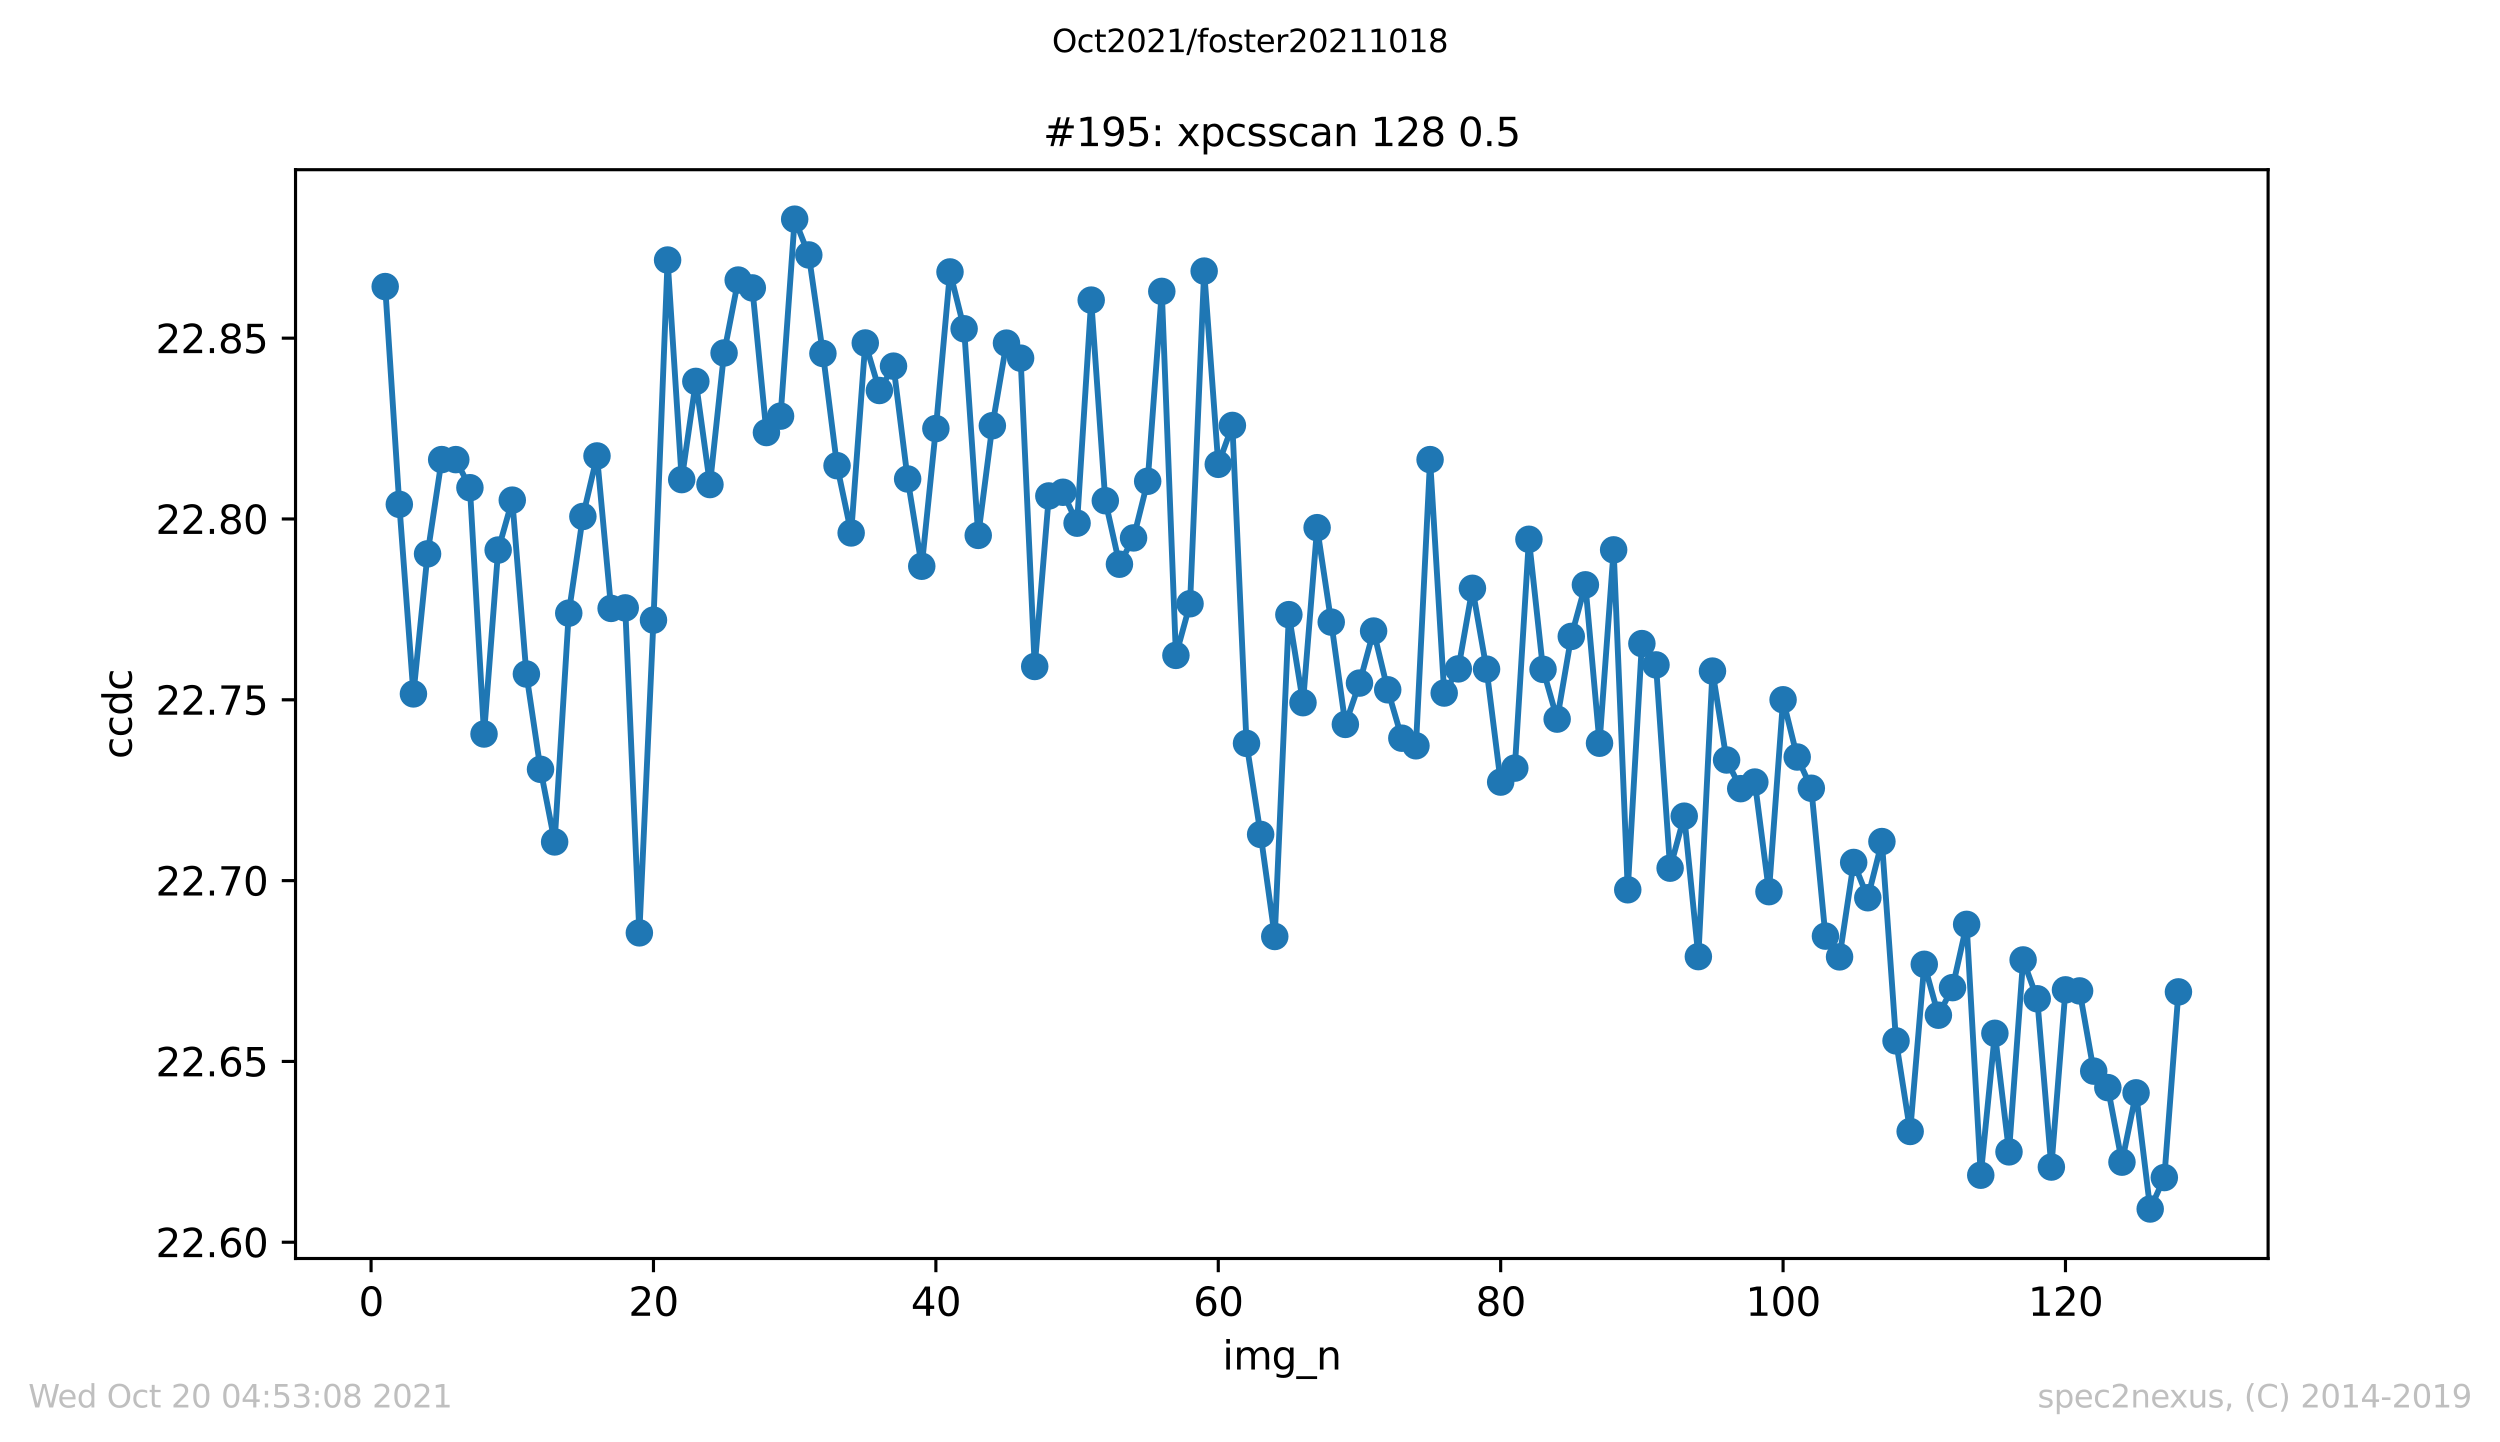 <?xml version="1.0" encoding="utf-8" standalone="no"?>
<!DOCTYPE svg PUBLIC "-//W3C//DTD SVG 1.1//EN"
  "http://www.w3.org/Graphics/SVG/1.1/DTD/svg11.dtd">
<svg height="367.2pt" version="1.1" viewBox="0 0 636.48 367.2" width="636.48pt" xmlns="http://www.w3.org/2000/svg" xmlns:xlink="http://www.w3.org/1999/xlink">
 <defs>
  <style type="text/css">*{stroke-linecap:butt;stroke-linejoin:round;}</style>
 </defs>
 <g id="figure_1">
  <g id="patch_1">
   <path d="M 0 367.2 
L 636.48 367.2 
L 636.48 0 
L 0 0 
z
" style="fill:#ffffff;"/>
  </g>
  <g id="axes_1">
   <g id="patch_2">
    <path d="M 75.24 320.4 
L 577.44 320.4 
L 577.44 43.2 
L 75.24 43.2 
z
" style="fill:#ffffff;"/>
   </g>
   <g id="matplotlib.axis_1">
    <g id="xtick_1">
     <g id="line2d_1">
      <defs>
       <path d="M 0 0 
L 0 3.5 
" id="mac0f1a3d35" style="stroke:#000000;stroke-width:0.8;"/>
      </defs>
      <g>
       <use style="stroke:#000000;stroke-width:0.8;" x="94.472" xlink:href="#mac0f1a3d35" y="320.4"/>
      </g>
     </g>
     <g id="text_1">
      <!-- 0 -->
      <g transform="translate(91.291 334.998)scale(0.1 -0.1)">
       <defs>
        <path d="M 2034 4250 
Q 1547 4250 1301 3770 
Q 1056 3291 1056 2328 
Q 1056 1369 1301 889 
Q 1547 409 2034 409 
Q 2525 409 2770 889 
Q 3016 1369 3016 2328 
Q 3016 3291 2770 3770 
Q 2525 4250 2034 4250 
z
M 2034 4750 
Q 2819 4750 3233 4129 
Q 3647 3509 3647 2328 
Q 3647 1150 3233 529 
Q 2819 -91 2034 -91 
Q 1250 -91 836 529 
Q 422 1150 422 2328 
Q 422 3509 836 4129 
Q 1250 4750 2034 4750 
z
" id="DejaVuSans-30" transform="scale(0.016)"/>
       </defs>
       <use xlink:href="#DejaVuSans-30"/>
      </g>
     </g>
    </g>
    <g id="xtick_2">
     <g id="line2d_2">
      <g>
       <use style="stroke:#000000;stroke-width:0.8;" x="166.369" xlink:href="#mac0f1a3d35" y="320.4"/>
      </g>
     </g>
     <g id="text_2">
      <!-- 20 -->
      <g transform="translate(160.007 334.998)scale(0.1 -0.1)">
       <defs>
        <path d="M 1228 531 
L 3431 531 
L 3431 0 
L 469 0 
L 469 531 
Q 828 903 1448 1529 
Q 2069 2156 2228 2338 
Q 2531 2678 2651 2914 
Q 2772 3150 2772 3378 
Q 2772 3750 2511 3984 
Q 2250 4219 1831 4219 
Q 1534 4219 1204 4116 
Q 875 4013 500 3803 
L 500 4441 
Q 881 4594 1212 4672 
Q 1544 4750 1819 4750 
Q 2544 4750 2975 4387 
Q 3406 4025 3406 3419 
Q 3406 3131 3298 2873 
Q 3191 2616 2906 2266 
Q 2828 2175 2409 1742 
Q 1991 1309 1228 531 
z
" id="DejaVuSans-32" transform="scale(0.016)"/>
       </defs>
       <use xlink:href="#DejaVuSans-32"/>
       <use x="63.623" xlink:href="#DejaVuSans-30"/>
      </g>
     </g>
    </g>
    <g id="xtick_3">
     <g id="line2d_3">
      <g>
       <use style="stroke:#000000;stroke-width:0.8;" x="238.266" xlink:href="#mac0f1a3d35" y="320.4"/>
      </g>
     </g>
     <g id="text_3">
      <!-- 40 -->
      <g transform="translate(231.904 334.998)scale(0.1 -0.1)">
       <defs>
        <path d="M 2419 4116 
L 825 1625 
L 2419 1625 
L 2419 4116 
z
M 2253 4666 
L 3047 4666 
L 3047 1625 
L 3713 1625 
L 3713 1100 
L 3047 1100 
L 3047 0 
L 2419 0 
L 2419 1100 
L 313 1100 
L 313 1709 
L 2253 4666 
z
" id="DejaVuSans-34" transform="scale(0.016)"/>
       </defs>
       <use xlink:href="#DejaVuSans-34"/>
       <use x="63.623" xlink:href="#DejaVuSans-30"/>
      </g>
     </g>
    </g>
    <g id="xtick_4">
     <g id="line2d_4">
      <g>
       <use style="stroke:#000000;stroke-width:0.8;" x="310.163" xlink:href="#mac0f1a3d35" y="320.4"/>
      </g>
     </g>
     <g id="text_4">
      <!-- 60 -->
      <g transform="translate(303.801 334.998)scale(0.1 -0.1)">
       <defs>
        <path d="M 2113 2584 
Q 1688 2584 1439 2293 
Q 1191 2003 1191 1497 
Q 1191 994 1439 701 
Q 1688 409 2113 409 
Q 2538 409 2786 701 
Q 3034 994 3034 1497 
Q 3034 2003 2786 2293 
Q 2538 2584 2113 2584 
z
M 3366 4563 
L 3366 3988 
Q 3128 4100 2886 4159 
Q 2644 4219 2406 4219 
Q 1781 4219 1451 3797 
Q 1122 3375 1075 2522 
Q 1259 2794 1537 2939 
Q 1816 3084 2150 3084 
Q 2853 3084 3261 2657 
Q 3669 2231 3669 1497 
Q 3669 778 3244 343 
Q 2819 -91 2113 -91 
Q 1303 -91 875 529 
Q 447 1150 447 2328 
Q 447 3434 972 4092 
Q 1497 4750 2381 4750 
Q 2619 4750 2861 4703 
Q 3103 4656 3366 4563 
z
" id="DejaVuSans-36" transform="scale(0.016)"/>
       </defs>
       <use xlink:href="#DejaVuSans-36"/>
       <use x="63.623" xlink:href="#DejaVuSans-30"/>
      </g>
     </g>
    </g>
    <g id="xtick_5">
     <g id="line2d_5">
      <g>
       <use style="stroke:#000000;stroke-width:0.8;" x="382.06" xlink:href="#mac0f1a3d35" y="320.4"/>
      </g>
     </g>
     <g id="text_5">
      <!-- 80 -->
      <g transform="translate(375.698 334.998)scale(0.1 -0.1)">
       <defs>
        <path d="M 2034 2216 
Q 1584 2216 1326 1975 
Q 1069 1734 1069 1313 
Q 1069 891 1326 650 
Q 1584 409 2034 409 
Q 2484 409 2743 651 
Q 3003 894 3003 1313 
Q 3003 1734 2745 1975 
Q 2488 2216 2034 2216 
z
M 1403 2484 
Q 997 2584 770 2862 
Q 544 3141 544 3541 
Q 544 4100 942 4425 
Q 1341 4750 2034 4750 
Q 2731 4750 3128 4425 
Q 3525 4100 3525 3541 
Q 3525 3141 3298 2862 
Q 3072 2584 2669 2484 
Q 3125 2378 3379 2068 
Q 3634 1759 3634 1313 
Q 3634 634 3220 271 
Q 2806 -91 2034 -91 
Q 1263 -91 848 271 
Q 434 634 434 1313 
Q 434 1759 690 2068 
Q 947 2378 1403 2484 
z
M 1172 3481 
Q 1172 3119 1398 2916 
Q 1625 2713 2034 2713 
Q 2441 2713 2670 2916 
Q 2900 3119 2900 3481 
Q 2900 3844 2670 4047 
Q 2441 4250 2034 4250 
Q 1625 4250 1398 4047 
Q 1172 3844 1172 3481 
z
" id="DejaVuSans-38" transform="scale(0.016)"/>
       </defs>
       <use xlink:href="#DejaVuSans-38"/>
       <use x="63.623" xlink:href="#DejaVuSans-30"/>
      </g>
     </g>
    </g>
    <g id="xtick_6">
     <g id="line2d_6">
      <g>
       <use style="stroke:#000000;stroke-width:0.8;" x="453.957" xlink:href="#mac0f1a3d35" y="320.4"/>
      </g>
     </g>
     <g id="text_6">
      <!-- 100 -->
      <g transform="translate(444.413 334.998)scale(0.1 -0.1)">
       <defs>
        <path d="M 794 531 
L 1825 531 
L 1825 4091 
L 703 3866 
L 703 4441 
L 1819 4666 
L 2450 4666 
L 2450 531 
L 3481 531 
L 3481 0 
L 794 0 
L 794 531 
z
" id="DejaVuSans-31" transform="scale(0.016)"/>
       </defs>
       <use xlink:href="#DejaVuSans-31"/>
       <use x="63.623" xlink:href="#DejaVuSans-30"/>
       <use x="127.246" xlink:href="#DejaVuSans-30"/>
      </g>
     </g>
    </g>
    <g id="xtick_7">
     <g id="line2d_7">
      <g>
       <use style="stroke:#000000;stroke-width:0.8;" x="525.854" xlink:href="#mac0f1a3d35" y="320.4"/>
      </g>
     </g>
     <g id="text_7">
      <!-- 120 -->
      <g transform="translate(516.31 334.998)scale(0.1 -0.1)">
       <use xlink:href="#DejaVuSans-31"/>
       <use x="63.623" xlink:href="#DejaVuSans-32"/>
       <use x="127.246" xlink:href="#DejaVuSans-30"/>
      </g>
     </g>
    </g>
    <g id="text_8">
     <!-- img_n -->
     <g transform="translate(311.238 348.677)scale(0.1 -0.1)">
      <defs>
       <path d="M 603 3500 
L 1178 3500 
L 1178 0 
L 603 0 
L 603 3500 
z
M 603 4863 
L 1178 4863 
L 1178 4134 
L 603 4134 
L 603 4863 
z
" id="DejaVuSans-69" transform="scale(0.016)"/>
       <path d="M 3328 2828 
Q 3544 3216 3844 3400 
Q 4144 3584 4550 3584 
Q 5097 3584 5394 3201 
Q 5691 2819 5691 2113 
L 5691 0 
L 5113 0 
L 5113 2094 
Q 5113 2597 4934 2840 
Q 4756 3084 4391 3084 
Q 3944 3084 3684 2787 
Q 3425 2491 3425 1978 
L 3425 0 
L 2847 0 
L 2847 2094 
Q 2847 2600 2669 2842 
Q 2491 3084 2119 3084 
Q 1678 3084 1418 2786 
Q 1159 2488 1159 1978 
L 1159 0 
L 581 0 
L 581 3500 
L 1159 3500 
L 1159 2956 
Q 1356 3278 1631 3431 
Q 1906 3584 2284 3584 
Q 2666 3584 2933 3390 
Q 3200 3197 3328 2828 
z
" id="DejaVuSans-6d" transform="scale(0.016)"/>
       <path d="M 2906 1791 
Q 2906 2416 2648 2759 
Q 2391 3103 1925 3103 
Q 1463 3103 1205 2759 
Q 947 2416 947 1791 
Q 947 1169 1205 825 
Q 1463 481 1925 481 
Q 2391 481 2648 825 
Q 2906 1169 2906 1791 
z
M 3481 434 
Q 3481 -459 3084 -895 
Q 2688 -1331 1869 -1331 
Q 1566 -1331 1297 -1286 
Q 1028 -1241 775 -1147 
L 775 -588 
Q 1028 -725 1275 -790 
Q 1522 -856 1778 -856 
Q 2344 -856 2625 -561 
Q 2906 -266 2906 331 
L 2906 616 
Q 2728 306 2450 153 
Q 2172 0 1784 0 
Q 1141 0 747 490 
Q 353 981 353 1791 
Q 353 2603 747 3093 
Q 1141 3584 1784 3584 
Q 2172 3584 2450 3431 
Q 2728 3278 2906 2969 
L 2906 3500 
L 3481 3500 
L 3481 434 
z
" id="DejaVuSans-67" transform="scale(0.016)"/>
       <path d="M 3263 -1063 
L 3263 -1509 
L -63 -1509 
L -63 -1063 
L 3263 -1063 
z
" id="DejaVuSans-5f" transform="scale(0.016)"/>
       <path d="M 3513 2113 
L 3513 0 
L 2938 0 
L 2938 2094 
Q 2938 2591 2744 2837 
Q 2550 3084 2163 3084 
Q 1697 3084 1428 2787 
Q 1159 2491 1159 1978 
L 1159 0 
L 581 0 
L 581 3500 
L 1159 3500 
L 1159 2956 
Q 1366 3272 1645 3428 
Q 1925 3584 2291 3584 
Q 2894 3584 3203 3211 
Q 3513 2838 3513 2113 
z
" id="DejaVuSans-6e" transform="scale(0.016)"/>
      </defs>
      <use xlink:href="#DejaVuSans-69"/>
      <use x="27.783" xlink:href="#DejaVuSans-6d"/>
      <use x="125.195" xlink:href="#DejaVuSans-67"/>
      <use x="188.672" xlink:href="#DejaVuSans-5f"/>
      <use x="238.672" xlink:href="#DejaVuSans-6e"/>
     </g>
    </g>
   </g>
   <g id="matplotlib.axis_2">
    <g id="ytick_1">
     <g id="line2d_8">
      <defs>
       <path d="M 0 0 
L -3.5 0 
" id="m262b80b479" style="stroke:#000000;stroke-width:0.8;"/>
      </defs>
      <g>
       <use style="stroke:#000000;stroke-width:0.8;" x="75.24" xlink:href="#m262b80b479" y="316.263"/>
      </g>
     </g>
     <g id="text_9">
      <!-- 22.60 -->
      <g transform="translate(39.612 320.062)scale(0.1 -0.1)">
       <defs>
        <path d="M 684 794 
L 1344 794 
L 1344 0 
L 684 0 
L 684 794 
z
" id="DejaVuSans-2e" transform="scale(0.016)"/>
       </defs>
       <use xlink:href="#DejaVuSans-32"/>
       <use x="63.623" xlink:href="#DejaVuSans-32"/>
       <use x="127.246" xlink:href="#DejaVuSans-2e"/>
       <use x="159.033" xlink:href="#DejaVuSans-36"/>
       <use x="222.656" xlink:href="#DejaVuSans-30"/>
      </g>
     </g>
    </g>
    <g id="ytick_2">
     <g id="line2d_9">
      <g>
       <use style="stroke:#000000;stroke-width:0.8;" x="75.24" xlink:href="#m262b80b479" y="270.23"/>
      </g>
     </g>
     <g id="text_10">
      <!-- 22.65 -->
      <g transform="translate(39.612 274.029)scale(0.1 -0.1)">
       <defs>
        <path d="M 691 4666 
L 3169 4666 
L 3169 4134 
L 1269 4134 
L 1269 2991 
Q 1406 3038 1543 3061 
Q 1681 3084 1819 3084 
Q 2600 3084 3056 2656 
Q 3513 2228 3513 1497 
Q 3513 744 3044 326 
Q 2575 -91 1722 -91 
Q 1428 -91 1123 -41 
Q 819 9 494 109 
L 494 744 
Q 775 591 1075 516 
Q 1375 441 1709 441 
Q 2250 441 2565 725 
Q 2881 1009 2881 1497 
Q 2881 1984 2565 2268 
Q 2250 2553 1709 2553 
Q 1456 2553 1204 2497 
Q 953 2441 691 2322 
L 691 4666 
z
" id="DejaVuSans-35" transform="scale(0.016)"/>
       </defs>
       <use xlink:href="#DejaVuSans-32"/>
       <use x="63.623" xlink:href="#DejaVuSans-32"/>
       <use x="127.246" xlink:href="#DejaVuSans-2e"/>
       <use x="159.033" xlink:href="#DejaVuSans-36"/>
       <use x="222.656" xlink:href="#DejaVuSans-35"/>
      </g>
     </g>
    </g>
    <g id="ytick_3">
     <g id="line2d_10">
      <g>
       <use style="stroke:#000000;stroke-width:0.8;" x="75.24" xlink:href="#m262b80b479" y="224.197"/>
      </g>
     </g>
     <g id="text_11">
      <!-- 22.70 -->
      <g transform="translate(39.612 227.996)scale(0.1 -0.1)">
       <defs>
        <path d="M 525 4666 
L 3525 4666 
L 3525 4397 
L 1831 0 
L 1172 0 
L 2766 4134 
L 525 4134 
L 525 4666 
z
" id="DejaVuSans-37" transform="scale(0.016)"/>
       </defs>
       <use xlink:href="#DejaVuSans-32"/>
       <use x="63.623" xlink:href="#DejaVuSans-32"/>
       <use x="127.246" xlink:href="#DejaVuSans-2e"/>
       <use x="159.033" xlink:href="#DejaVuSans-37"/>
       <use x="222.656" xlink:href="#DejaVuSans-30"/>
      </g>
     </g>
    </g>
    <g id="ytick_4">
     <g id="line2d_11">
      <g>
       <use style="stroke:#000000;stroke-width:0.8;" x="75.24" xlink:href="#m262b80b479" y="178.164"/>
      </g>
     </g>
     <g id="text_12">
      <!-- 22.75 -->
      <g transform="translate(39.612 181.963)scale(0.1 -0.1)">
       <use xlink:href="#DejaVuSans-32"/>
       <use x="63.623" xlink:href="#DejaVuSans-32"/>
       <use x="127.246" xlink:href="#DejaVuSans-2e"/>
       <use x="159.033" xlink:href="#DejaVuSans-37"/>
       <use x="222.656" xlink:href="#DejaVuSans-35"/>
      </g>
     </g>
    </g>
    <g id="ytick_5">
     <g id="line2d_12">
      <g>
       <use style="stroke:#000000;stroke-width:0.8;" x="75.24" xlink:href="#m262b80b479" y="132.131"/>
      </g>
     </g>
     <g id="text_13">
      <!-- 22.80 -->
      <g transform="translate(39.612 135.93)scale(0.1 -0.1)">
       <use xlink:href="#DejaVuSans-32"/>
       <use x="63.623" xlink:href="#DejaVuSans-32"/>
       <use x="127.246" xlink:href="#DejaVuSans-2e"/>
       <use x="159.033" xlink:href="#DejaVuSans-38"/>
       <use x="222.656" xlink:href="#DejaVuSans-30"/>
      </g>
     </g>
    </g>
    <g id="ytick_6">
     <g id="line2d_13">
      <g>
       <use style="stroke:#000000;stroke-width:0.8;" x="75.24" xlink:href="#m262b80b479" y="86.098"/>
      </g>
     </g>
     <g id="text_14">
      <!-- 22.85 -->
      <g transform="translate(39.612 89.897)scale(0.1 -0.1)">
       <use xlink:href="#DejaVuSans-32"/>
       <use x="63.623" xlink:href="#DejaVuSans-32"/>
       <use x="127.246" xlink:href="#DejaVuSans-2e"/>
       <use x="159.033" xlink:href="#DejaVuSans-38"/>
       <use x="222.656" xlink:href="#DejaVuSans-35"/>
      </g>
     </g>
    </g>
    <g id="text_15">
     <!-- ccdc -->
     <g transform="translate(33.532 193.222)rotate(-90)scale(0.1 -0.1)">
      <defs>
       <path d="M 3122 3366 
L 3122 2828 
Q 2878 2963 2633 3030 
Q 2388 3097 2138 3097 
Q 1578 3097 1268 2742 
Q 959 2388 959 1747 
Q 959 1106 1268 751 
Q 1578 397 2138 397 
Q 2388 397 2633 464 
Q 2878 531 3122 666 
L 3122 134 
Q 2881 22 2623 -34 
Q 2366 -91 2075 -91 
Q 1284 -91 818 406 
Q 353 903 353 1747 
Q 353 2603 823 3093 
Q 1294 3584 2113 3584 
Q 2378 3584 2631 3529 
Q 2884 3475 3122 3366 
z
" id="DejaVuSans-63" transform="scale(0.016)"/>
       <path d="M 2906 2969 
L 2906 4863 
L 3481 4863 
L 3481 0 
L 2906 0 
L 2906 525 
Q 2725 213 2448 61 
Q 2172 -91 1784 -91 
Q 1150 -91 751 415 
Q 353 922 353 1747 
Q 353 2572 751 3078 
Q 1150 3584 1784 3584 
Q 2172 3584 2448 3432 
Q 2725 3281 2906 2969 
z
M 947 1747 
Q 947 1113 1208 752 
Q 1469 391 1925 391 
Q 2381 391 2643 752 
Q 2906 1113 2906 1747 
Q 2906 2381 2643 2742 
Q 2381 3103 1925 3103 
Q 1469 3103 1208 2742 
Q 947 2381 947 1747 
z
" id="DejaVuSans-64" transform="scale(0.016)"/>
      </defs>
      <use xlink:href="#DejaVuSans-63"/>
      <use x="54.98" xlink:href="#DejaVuSans-63"/>
      <use x="109.961" xlink:href="#DejaVuSans-64"/>
      <use x="173.438" xlink:href="#DejaVuSans-63"/>
     </g>
    </g>
   </g>
   <g id="line2d_14">
    <path clip-path="url(#p5c79702058)" d="M 98.067 72.96 
L 101.662 128.403 
L 105.257 176.661 
L 108.852 141.01 
L 112.447 117.006 
L 116.042 117.014 
L 119.636 124.166 
L 123.231 186.871 
L 126.826 140.038 
L 130.421 127.332 
L 134.016 171.6 
L 137.611 195.862 
L 141.205 214.349 
L 144.8 156.104 
L 148.395 131.488 
L 151.99 116.081 
L 155.585 154.895 
L 159.18 154.765 
L 162.775 237.498 
L 166.369 157.87 
L 169.964 66.203 
L 173.559 122.102 
L 177.154 97.104 
L 180.749 123.366 
L 184.344 89.864 
L 187.938 71.299 
L 191.533 73.3 
L 195.128 110.123 
L 198.723 105.944 
L 202.318 55.8 
L 205.913 64.908 
L 209.508 89.996 
L 213.102 118.559 
L 216.697 135.683 
L 220.292 87.325 
L 223.887 99.417 
L 227.482 93.217 
L 231.077 121.943 
L 234.671 144.163 
L 238.266 109.109 
L 241.861 69.234 
L 245.456 83.704 
L 249.051 136.304 
L 252.646 108.383 
L 256.241 87.357 
L 259.835 91.182 
L 263.43 169.68 
L 267.025 126.265 
L 270.62 125.327 
L 274.215 133.197 
L 277.81 76.404 
L 281.404 127.478 
L 284.999 143.646 
L 288.594 136.947 
L 292.189 122.527 
L 295.784 74.188 
L 299.379 166.855 
L 302.974 153.706 
L 306.568 69.019 
L 310.163 118.214 
L 313.758 108.313 
L 317.353 189.259 
L 320.948 212.434 
L 324.543 238.422 
L 328.137 156.482 
L 331.732 178.896 
L 335.327 134.34 
L 338.922 158.381 
L 342.517 184.428 
L 346.112 173.909 
L 349.707 160.661 
L 353.301 175.616 
L 356.896 187.939 
L 360.491 189.877 
L 364.086 117.014 
L 367.681 176.444 
L 371.276 170.299 
L 374.87 149.775 
L 378.465 170.359 
L 382.06 199.116 
L 385.655 195.559 
L 389.25 137.297 
L 392.845 170.417 
L 396.439 183.082 
L 400.034 162.027 
L 403.629 148.891 
L 407.224 189.219 
L 410.819 139.992 
L 414.414 226.531 
L 418.009 163.853 
L 421.603 169.277 
L 425.198 221.031 
L 428.793 207.79 
L 432.388 243.547 
L 435.983 170.855 
L 439.578 193.489 
L 443.172 200.786 
L 446.767 199.104 
L 450.362 227.009 
L 453.957 178.156 
L 457.552 192.731 
L 461.147 200.682 
L 464.742 238.327 
L 468.336 243.616 
L 471.931 219.576 
L 475.526 228.557 
L 479.121 214.256 
L 482.716 265.002 
L 486.311 288.06 
L 489.905 245.504 
L 493.5 258.466 
L 497.095 251.443 
L 500.69 235.337 
L 504.285 299.202 
L 507.88 263.071 
L 511.475 293.259 
L 515.069 244.392 
L 518.664 254.277 
L 522.259 297.125 
L 525.854 252.01 
L 529.449 252.278 
L 533.044 272.698 
L 536.638 276.896 
L 540.233 295.876 
L 543.828 278.23 
L 547.423 307.8 
L 551.018 299.797 
L 554.613 252.526 
L 554.613 252.526 
" style="fill:none;stroke:#1f77b4;stroke-linecap:square;stroke-width:1.5;"/>
    <defs>
     <path d="M 0 3 
C 0.796 3 1.559 2.684 2.121 2.121 
C 2.684 1.559 3 0.796 3 0 
C 3 -0.796 2.684 -1.559 2.121 -2.121 
C 1.559 -2.684 0.796 -3 0 -3 
C -0.796 -3 -1.559 -2.684 -2.121 -2.121 
C -2.684 -1.559 -3 -0.796 -3 0 
C -3 0.796 -2.684 1.559 -2.121 2.121 
C -1.559 2.684 -0.796 3 0 3 
z
" id="m697513c2cb" style="stroke:#1f77b4;"/>
    </defs>
    <g clip-path="url(#p5c79702058)">
     <use style="fill:#1f77b4;stroke:#1f77b4;" x="98.067" xlink:href="#m697513c2cb" y="72.96"/>
     <use style="fill:#1f77b4;stroke:#1f77b4;" x="101.662" xlink:href="#m697513c2cb" y="128.403"/>
     <use style="fill:#1f77b4;stroke:#1f77b4;" x="105.257" xlink:href="#m697513c2cb" y="176.661"/>
     <use style="fill:#1f77b4;stroke:#1f77b4;" x="108.852" xlink:href="#m697513c2cb" y="141.01"/>
     <use style="fill:#1f77b4;stroke:#1f77b4;" x="112.447" xlink:href="#m697513c2cb" y="117.006"/>
     <use style="fill:#1f77b4;stroke:#1f77b4;" x="116.042" xlink:href="#m697513c2cb" y="117.014"/>
     <use style="fill:#1f77b4;stroke:#1f77b4;" x="119.636" xlink:href="#m697513c2cb" y="124.166"/>
     <use style="fill:#1f77b4;stroke:#1f77b4;" x="123.231" xlink:href="#m697513c2cb" y="186.871"/>
     <use style="fill:#1f77b4;stroke:#1f77b4;" x="126.826" xlink:href="#m697513c2cb" y="140.038"/>
     <use style="fill:#1f77b4;stroke:#1f77b4;" x="130.421" xlink:href="#m697513c2cb" y="127.332"/>
     <use style="fill:#1f77b4;stroke:#1f77b4;" x="134.016" xlink:href="#m697513c2cb" y="171.6"/>
     <use style="fill:#1f77b4;stroke:#1f77b4;" x="137.611" xlink:href="#m697513c2cb" y="195.862"/>
     <use style="fill:#1f77b4;stroke:#1f77b4;" x="141.205" xlink:href="#m697513c2cb" y="214.349"/>
     <use style="fill:#1f77b4;stroke:#1f77b4;" x="144.8" xlink:href="#m697513c2cb" y="156.104"/>
     <use style="fill:#1f77b4;stroke:#1f77b4;" x="148.395" xlink:href="#m697513c2cb" y="131.488"/>
     <use style="fill:#1f77b4;stroke:#1f77b4;" x="151.99" xlink:href="#m697513c2cb" y="116.081"/>
     <use style="fill:#1f77b4;stroke:#1f77b4;" x="155.585" xlink:href="#m697513c2cb" y="154.895"/>
     <use style="fill:#1f77b4;stroke:#1f77b4;" x="159.18" xlink:href="#m697513c2cb" y="154.765"/>
     <use style="fill:#1f77b4;stroke:#1f77b4;" x="162.775" xlink:href="#m697513c2cb" y="237.498"/>
     <use style="fill:#1f77b4;stroke:#1f77b4;" x="166.369" xlink:href="#m697513c2cb" y="157.87"/>
     <use style="fill:#1f77b4;stroke:#1f77b4;" x="169.964" xlink:href="#m697513c2cb" y="66.203"/>
     <use style="fill:#1f77b4;stroke:#1f77b4;" x="173.559" xlink:href="#m697513c2cb" y="122.102"/>
     <use style="fill:#1f77b4;stroke:#1f77b4;" x="177.154" xlink:href="#m697513c2cb" y="97.104"/>
     <use style="fill:#1f77b4;stroke:#1f77b4;" x="180.749" xlink:href="#m697513c2cb" y="123.366"/>
     <use style="fill:#1f77b4;stroke:#1f77b4;" x="184.344" xlink:href="#m697513c2cb" y="89.864"/>
     <use style="fill:#1f77b4;stroke:#1f77b4;" x="187.938" xlink:href="#m697513c2cb" y="71.299"/>
     <use style="fill:#1f77b4;stroke:#1f77b4;" x="191.533" xlink:href="#m697513c2cb" y="73.3"/>
     <use style="fill:#1f77b4;stroke:#1f77b4;" x="195.128" xlink:href="#m697513c2cb" y="110.123"/>
     <use style="fill:#1f77b4;stroke:#1f77b4;" x="198.723" xlink:href="#m697513c2cb" y="105.944"/>
     <use style="fill:#1f77b4;stroke:#1f77b4;" x="202.318" xlink:href="#m697513c2cb" y="55.8"/>
     <use style="fill:#1f77b4;stroke:#1f77b4;" x="205.913" xlink:href="#m697513c2cb" y="64.908"/>
     <use style="fill:#1f77b4;stroke:#1f77b4;" x="209.508" xlink:href="#m697513c2cb" y="89.996"/>
     <use style="fill:#1f77b4;stroke:#1f77b4;" x="213.102" xlink:href="#m697513c2cb" y="118.559"/>
     <use style="fill:#1f77b4;stroke:#1f77b4;" x="216.697" xlink:href="#m697513c2cb" y="135.683"/>
     <use style="fill:#1f77b4;stroke:#1f77b4;" x="220.292" xlink:href="#m697513c2cb" y="87.325"/>
     <use style="fill:#1f77b4;stroke:#1f77b4;" x="223.887" xlink:href="#m697513c2cb" y="99.417"/>
     <use style="fill:#1f77b4;stroke:#1f77b4;" x="227.482" xlink:href="#m697513c2cb" y="93.217"/>
     <use style="fill:#1f77b4;stroke:#1f77b4;" x="231.077" xlink:href="#m697513c2cb" y="121.943"/>
     <use style="fill:#1f77b4;stroke:#1f77b4;" x="234.671" xlink:href="#m697513c2cb" y="144.163"/>
     <use style="fill:#1f77b4;stroke:#1f77b4;" x="238.266" xlink:href="#m697513c2cb" y="109.109"/>
     <use style="fill:#1f77b4;stroke:#1f77b4;" x="241.861" xlink:href="#m697513c2cb" y="69.234"/>
     <use style="fill:#1f77b4;stroke:#1f77b4;" x="245.456" xlink:href="#m697513c2cb" y="83.704"/>
     <use style="fill:#1f77b4;stroke:#1f77b4;" x="249.051" xlink:href="#m697513c2cb" y="136.304"/>
     <use style="fill:#1f77b4;stroke:#1f77b4;" x="252.646" xlink:href="#m697513c2cb" y="108.383"/>
     <use style="fill:#1f77b4;stroke:#1f77b4;" x="256.241" xlink:href="#m697513c2cb" y="87.357"/>
     <use style="fill:#1f77b4;stroke:#1f77b4;" x="259.835" xlink:href="#m697513c2cb" y="91.182"/>
     <use style="fill:#1f77b4;stroke:#1f77b4;" x="263.43" xlink:href="#m697513c2cb" y="169.68"/>
     <use style="fill:#1f77b4;stroke:#1f77b4;" x="267.025" xlink:href="#m697513c2cb" y="126.265"/>
     <use style="fill:#1f77b4;stroke:#1f77b4;" x="270.62" xlink:href="#m697513c2cb" y="125.327"/>
     <use style="fill:#1f77b4;stroke:#1f77b4;" x="274.215" xlink:href="#m697513c2cb" y="133.197"/>
     <use style="fill:#1f77b4;stroke:#1f77b4;" x="277.81" xlink:href="#m697513c2cb" y="76.404"/>
     <use style="fill:#1f77b4;stroke:#1f77b4;" x="281.404" xlink:href="#m697513c2cb" y="127.478"/>
     <use style="fill:#1f77b4;stroke:#1f77b4;" x="284.999" xlink:href="#m697513c2cb" y="143.646"/>
     <use style="fill:#1f77b4;stroke:#1f77b4;" x="288.594" xlink:href="#m697513c2cb" y="136.947"/>
     <use style="fill:#1f77b4;stroke:#1f77b4;" x="292.189" xlink:href="#m697513c2cb" y="122.527"/>
     <use style="fill:#1f77b4;stroke:#1f77b4;" x="295.784" xlink:href="#m697513c2cb" y="74.188"/>
     <use style="fill:#1f77b4;stroke:#1f77b4;" x="299.379" xlink:href="#m697513c2cb" y="166.855"/>
     <use style="fill:#1f77b4;stroke:#1f77b4;" x="302.974" xlink:href="#m697513c2cb" y="153.706"/>
     <use style="fill:#1f77b4;stroke:#1f77b4;" x="306.568" xlink:href="#m697513c2cb" y="69.019"/>
     <use style="fill:#1f77b4;stroke:#1f77b4;" x="310.163" xlink:href="#m697513c2cb" y="118.214"/>
     <use style="fill:#1f77b4;stroke:#1f77b4;" x="313.758" xlink:href="#m697513c2cb" y="108.313"/>
     <use style="fill:#1f77b4;stroke:#1f77b4;" x="317.353" xlink:href="#m697513c2cb" y="189.259"/>
     <use style="fill:#1f77b4;stroke:#1f77b4;" x="320.948" xlink:href="#m697513c2cb" y="212.434"/>
     <use style="fill:#1f77b4;stroke:#1f77b4;" x="324.543" xlink:href="#m697513c2cb" y="238.422"/>
     <use style="fill:#1f77b4;stroke:#1f77b4;" x="328.137" xlink:href="#m697513c2cb" y="156.482"/>
     <use style="fill:#1f77b4;stroke:#1f77b4;" x="331.732" xlink:href="#m697513c2cb" y="178.896"/>
     <use style="fill:#1f77b4;stroke:#1f77b4;" x="335.327" xlink:href="#m697513c2cb" y="134.34"/>
     <use style="fill:#1f77b4;stroke:#1f77b4;" x="338.922" xlink:href="#m697513c2cb" y="158.381"/>
     <use style="fill:#1f77b4;stroke:#1f77b4;" x="342.517" xlink:href="#m697513c2cb" y="184.428"/>
     <use style="fill:#1f77b4;stroke:#1f77b4;" x="346.112" xlink:href="#m697513c2cb" y="173.909"/>
     <use style="fill:#1f77b4;stroke:#1f77b4;" x="349.707" xlink:href="#m697513c2cb" y="160.661"/>
     <use style="fill:#1f77b4;stroke:#1f77b4;" x="353.301" xlink:href="#m697513c2cb" y="175.616"/>
     <use style="fill:#1f77b4;stroke:#1f77b4;" x="356.896" xlink:href="#m697513c2cb" y="187.939"/>
     <use style="fill:#1f77b4;stroke:#1f77b4;" x="360.491" xlink:href="#m697513c2cb" y="189.877"/>
     <use style="fill:#1f77b4;stroke:#1f77b4;" x="364.086" xlink:href="#m697513c2cb" y="117.014"/>
     <use style="fill:#1f77b4;stroke:#1f77b4;" x="367.681" xlink:href="#m697513c2cb" y="176.444"/>
     <use style="fill:#1f77b4;stroke:#1f77b4;" x="371.276" xlink:href="#m697513c2cb" y="170.299"/>
     <use style="fill:#1f77b4;stroke:#1f77b4;" x="374.87" xlink:href="#m697513c2cb" y="149.775"/>
     <use style="fill:#1f77b4;stroke:#1f77b4;" x="378.465" xlink:href="#m697513c2cb" y="170.359"/>
     <use style="fill:#1f77b4;stroke:#1f77b4;" x="382.06" xlink:href="#m697513c2cb" y="199.116"/>
     <use style="fill:#1f77b4;stroke:#1f77b4;" x="385.655" xlink:href="#m697513c2cb" y="195.559"/>
     <use style="fill:#1f77b4;stroke:#1f77b4;" x="389.25" xlink:href="#m697513c2cb" y="137.297"/>
     <use style="fill:#1f77b4;stroke:#1f77b4;" x="392.845" xlink:href="#m697513c2cb" y="170.417"/>
     <use style="fill:#1f77b4;stroke:#1f77b4;" x="396.439" xlink:href="#m697513c2cb" y="183.082"/>
     <use style="fill:#1f77b4;stroke:#1f77b4;" x="400.034" xlink:href="#m697513c2cb" y="162.027"/>
     <use style="fill:#1f77b4;stroke:#1f77b4;" x="403.629" xlink:href="#m697513c2cb" y="148.891"/>
     <use style="fill:#1f77b4;stroke:#1f77b4;" x="407.224" xlink:href="#m697513c2cb" y="189.219"/>
     <use style="fill:#1f77b4;stroke:#1f77b4;" x="410.819" xlink:href="#m697513c2cb" y="139.992"/>
     <use style="fill:#1f77b4;stroke:#1f77b4;" x="414.414" xlink:href="#m697513c2cb" y="226.531"/>
     <use style="fill:#1f77b4;stroke:#1f77b4;" x="418.009" xlink:href="#m697513c2cb" y="163.853"/>
     <use style="fill:#1f77b4;stroke:#1f77b4;" x="421.603" xlink:href="#m697513c2cb" y="169.277"/>
     <use style="fill:#1f77b4;stroke:#1f77b4;" x="425.198" xlink:href="#m697513c2cb" y="221.031"/>
     <use style="fill:#1f77b4;stroke:#1f77b4;" x="428.793" xlink:href="#m697513c2cb" y="207.79"/>
     <use style="fill:#1f77b4;stroke:#1f77b4;" x="432.388" xlink:href="#m697513c2cb" y="243.547"/>
     <use style="fill:#1f77b4;stroke:#1f77b4;" x="435.983" xlink:href="#m697513c2cb" y="170.855"/>
     <use style="fill:#1f77b4;stroke:#1f77b4;" x="439.578" xlink:href="#m697513c2cb" y="193.489"/>
     <use style="fill:#1f77b4;stroke:#1f77b4;" x="443.172" xlink:href="#m697513c2cb" y="200.786"/>
     <use style="fill:#1f77b4;stroke:#1f77b4;" x="446.767" xlink:href="#m697513c2cb" y="199.104"/>
     <use style="fill:#1f77b4;stroke:#1f77b4;" x="450.362" xlink:href="#m697513c2cb" y="227.009"/>
     <use style="fill:#1f77b4;stroke:#1f77b4;" x="453.957" xlink:href="#m697513c2cb" y="178.156"/>
     <use style="fill:#1f77b4;stroke:#1f77b4;" x="457.552" xlink:href="#m697513c2cb" y="192.731"/>
     <use style="fill:#1f77b4;stroke:#1f77b4;" x="461.147" xlink:href="#m697513c2cb" y="200.682"/>
     <use style="fill:#1f77b4;stroke:#1f77b4;" x="464.742" xlink:href="#m697513c2cb" y="238.327"/>
     <use style="fill:#1f77b4;stroke:#1f77b4;" x="468.336" xlink:href="#m697513c2cb" y="243.616"/>
     <use style="fill:#1f77b4;stroke:#1f77b4;" x="471.931" xlink:href="#m697513c2cb" y="219.576"/>
     <use style="fill:#1f77b4;stroke:#1f77b4;" x="475.526" xlink:href="#m697513c2cb" y="228.557"/>
     <use style="fill:#1f77b4;stroke:#1f77b4;" x="479.121" xlink:href="#m697513c2cb" y="214.256"/>
     <use style="fill:#1f77b4;stroke:#1f77b4;" x="482.716" xlink:href="#m697513c2cb" y="265.002"/>
     <use style="fill:#1f77b4;stroke:#1f77b4;" x="486.311" xlink:href="#m697513c2cb" y="288.06"/>
     <use style="fill:#1f77b4;stroke:#1f77b4;" x="489.905" xlink:href="#m697513c2cb" y="245.504"/>
     <use style="fill:#1f77b4;stroke:#1f77b4;" x="493.5" xlink:href="#m697513c2cb" y="258.466"/>
     <use style="fill:#1f77b4;stroke:#1f77b4;" x="497.095" xlink:href="#m697513c2cb" y="251.443"/>
     <use style="fill:#1f77b4;stroke:#1f77b4;" x="500.69" xlink:href="#m697513c2cb" y="235.337"/>
     <use style="fill:#1f77b4;stroke:#1f77b4;" x="504.285" xlink:href="#m697513c2cb" y="299.202"/>
     <use style="fill:#1f77b4;stroke:#1f77b4;" x="507.88" xlink:href="#m697513c2cb" y="263.071"/>
     <use style="fill:#1f77b4;stroke:#1f77b4;" x="511.475" xlink:href="#m697513c2cb" y="293.259"/>
     <use style="fill:#1f77b4;stroke:#1f77b4;" x="515.069" xlink:href="#m697513c2cb" y="244.392"/>
     <use style="fill:#1f77b4;stroke:#1f77b4;" x="518.664" xlink:href="#m697513c2cb" y="254.277"/>
     <use style="fill:#1f77b4;stroke:#1f77b4;" x="522.259" xlink:href="#m697513c2cb" y="297.125"/>
     <use style="fill:#1f77b4;stroke:#1f77b4;" x="525.854" xlink:href="#m697513c2cb" y="252.01"/>
     <use style="fill:#1f77b4;stroke:#1f77b4;" x="529.449" xlink:href="#m697513c2cb" y="252.278"/>
     <use style="fill:#1f77b4;stroke:#1f77b4;" x="533.044" xlink:href="#m697513c2cb" y="272.698"/>
     <use style="fill:#1f77b4;stroke:#1f77b4;" x="536.638" xlink:href="#m697513c2cb" y="276.896"/>
     <use style="fill:#1f77b4;stroke:#1f77b4;" x="540.233" xlink:href="#m697513c2cb" y="295.876"/>
     <use style="fill:#1f77b4;stroke:#1f77b4;" x="543.828" xlink:href="#m697513c2cb" y="278.23"/>
     <use style="fill:#1f77b4;stroke:#1f77b4;" x="547.423" xlink:href="#m697513c2cb" y="307.8"/>
     <use style="fill:#1f77b4;stroke:#1f77b4;" x="551.018" xlink:href="#m697513c2cb" y="299.797"/>
     <use style="fill:#1f77b4;stroke:#1f77b4;" x="554.613" xlink:href="#m697513c2cb" y="252.526"/>
    </g>
   </g>
   <g id="patch_3">
    <path d="M 75.24 320.4 
L 75.24 43.2 
" style="fill:none;stroke:#000000;stroke-linecap:square;stroke-linejoin:miter;stroke-width:0.8;"/>
   </g>
   <g id="patch_4">
    <path d="M 577.44 320.4 
L 577.44 43.2 
" style="fill:none;stroke:#000000;stroke-linecap:square;stroke-linejoin:miter;stroke-width:0.8;"/>
   </g>
   <g id="patch_5">
    <path d="M 75.24 320.4 
L 577.44 320.4 
" style="fill:none;stroke:#000000;stroke-linecap:square;stroke-linejoin:miter;stroke-width:0.8;"/>
   </g>
   <g id="patch_6">
    <path d="M 75.24 43.2 
L 577.44 43.2 
" style="fill:none;stroke:#000000;stroke-linecap:square;stroke-linejoin:miter;stroke-width:0.8;"/>
   </g>
   <g id="text_16">
    <!-- #195: xpcsscan 128 0.5 -->
    <g transform="translate(265.585 37.2)scale(0.1 -0.1)">
     <defs>
      <path d="M 3272 2816 
L 2363 2816 
L 2100 1772 
L 3016 1772 
L 3272 2816 
z
M 2803 4594 
L 2478 3297 
L 3391 3297 
L 3719 4594 
L 4219 4594 
L 3897 3297 
L 4872 3297 
L 4872 2816 
L 3775 2816 
L 3519 1772 
L 4513 1772 
L 4513 1294 
L 3397 1294 
L 3072 0 
L 2572 0 
L 2894 1294 
L 1978 1294 
L 1656 0 
L 1153 0 
L 1478 1294 
L 494 1294 
L 494 1772 
L 1594 1772 
L 1856 2816 
L 850 2816 
L 850 3297 
L 1978 3297 
L 2297 4594 
L 2803 4594 
z
" id="DejaVuSans-23" transform="scale(0.016)"/>
      <path d="M 703 97 
L 703 672 
Q 941 559 1184 500 
Q 1428 441 1663 441 
Q 2288 441 2617 861 
Q 2947 1281 2994 2138 
Q 2813 1869 2534 1725 
Q 2256 1581 1919 1581 
Q 1219 1581 811 2004 
Q 403 2428 403 3163 
Q 403 3881 828 4315 
Q 1253 4750 1959 4750 
Q 2769 4750 3195 4129 
Q 3622 3509 3622 2328 
Q 3622 1225 3098 567 
Q 2575 -91 1691 -91 
Q 1453 -91 1209 -44 
Q 966 3 703 97 
z
M 1959 2075 
Q 2384 2075 2632 2365 
Q 2881 2656 2881 3163 
Q 2881 3666 2632 3958 
Q 2384 4250 1959 4250 
Q 1534 4250 1286 3958 
Q 1038 3666 1038 3163 
Q 1038 2656 1286 2365 
Q 1534 2075 1959 2075 
z
" id="DejaVuSans-39" transform="scale(0.016)"/>
      <path d="M 750 794 
L 1409 794 
L 1409 0 
L 750 0 
L 750 794 
z
M 750 3309 
L 1409 3309 
L 1409 2516 
L 750 2516 
L 750 3309 
z
" id="DejaVuSans-3a" transform="scale(0.016)"/>
      <path id="DejaVuSans-20" transform="scale(0.016)"/>
      <path d="M 3513 3500 
L 2247 1797 
L 3578 0 
L 2900 0 
L 1881 1375 
L 863 0 
L 184 0 
L 1544 1831 
L 300 3500 
L 978 3500 
L 1906 2253 
L 2834 3500 
L 3513 3500 
z
" id="DejaVuSans-78" transform="scale(0.016)"/>
      <path d="M 1159 525 
L 1159 -1331 
L 581 -1331 
L 581 3500 
L 1159 3500 
L 1159 2969 
Q 1341 3281 1617 3432 
Q 1894 3584 2278 3584 
Q 2916 3584 3314 3078 
Q 3713 2572 3713 1747 
Q 3713 922 3314 415 
Q 2916 -91 2278 -91 
Q 1894 -91 1617 61 
Q 1341 213 1159 525 
z
M 3116 1747 
Q 3116 2381 2855 2742 
Q 2594 3103 2138 3103 
Q 1681 3103 1420 2742 
Q 1159 2381 1159 1747 
Q 1159 1113 1420 752 
Q 1681 391 2138 391 
Q 2594 391 2855 752 
Q 3116 1113 3116 1747 
z
" id="DejaVuSans-70" transform="scale(0.016)"/>
      <path d="M 2834 3397 
L 2834 2853 
Q 2591 2978 2328 3040 
Q 2066 3103 1784 3103 
Q 1356 3103 1142 2972 
Q 928 2841 928 2578 
Q 928 2378 1081 2264 
Q 1234 2150 1697 2047 
L 1894 2003 
Q 2506 1872 2764 1633 
Q 3022 1394 3022 966 
Q 3022 478 2636 193 
Q 2250 -91 1575 -91 
Q 1294 -91 989 -36 
Q 684 19 347 128 
L 347 722 
Q 666 556 975 473 
Q 1284 391 1588 391 
Q 1994 391 2212 530 
Q 2431 669 2431 922 
Q 2431 1156 2273 1281 
Q 2116 1406 1581 1522 
L 1381 1569 
Q 847 1681 609 1914 
Q 372 2147 372 2553 
Q 372 3047 722 3315 
Q 1072 3584 1716 3584 
Q 2034 3584 2315 3537 
Q 2597 3491 2834 3397 
z
" id="DejaVuSans-73" transform="scale(0.016)"/>
      <path d="M 2194 1759 
Q 1497 1759 1228 1600 
Q 959 1441 959 1056 
Q 959 750 1161 570 
Q 1363 391 1709 391 
Q 2188 391 2477 730 
Q 2766 1069 2766 1631 
L 2766 1759 
L 2194 1759 
z
M 3341 1997 
L 3341 0 
L 2766 0 
L 2766 531 
Q 2569 213 2275 61 
Q 1981 -91 1556 -91 
Q 1019 -91 701 211 
Q 384 513 384 1019 
Q 384 1609 779 1909 
Q 1175 2209 1959 2209 
L 2766 2209 
L 2766 2266 
Q 2766 2663 2505 2880 
Q 2244 3097 1772 3097 
Q 1472 3097 1187 3025 
Q 903 2953 641 2809 
L 641 3341 
Q 956 3463 1253 3523 
Q 1550 3584 1831 3584 
Q 2591 3584 2966 3190 
Q 3341 2797 3341 1997 
z
" id="DejaVuSans-61" transform="scale(0.016)"/>
     </defs>
     <use xlink:href="#DejaVuSans-23"/>
     <use x="83.789" xlink:href="#DejaVuSans-31"/>
     <use x="147.412" xlink:href="#DejaVuSans-39"/>
     <use x="211.035" xlink:href="#DejaVuSans-35"/>
     <use x="274.658" xlink:href="#DejaVuSans-3a"/>
     <use x="308.35" xlink:href="#DejaVuSans-20"/>
     <use x="340.137" xlink:href="#DejaVuSans-78"/>
     <use x="399.316" xlink:href="#DejaVuSans-70"/>
     <use x="462.793" xlink:href="#DejaVuSans-63"/>
     <use x="517.773" xlink:href="#DejaVuSans-73"/>
     <use x="569.873" xlink:href="#DejaVuSans-73"/>
     <use x="621.973" xlink:href="#DejaVuSans-63"/>
     <use x="676.953" xlink:href="#DejaVuSans-61"/>
     <use x="738.232" xlink:href="#DejaVuSans-6e"/>
     <use x="801.611" xlink:href="#DejaVuSans-20"/>
     <use x="833.398" xlink:href="#DejaVuSans-31"/>
     <use x="897.021" xlink:href="#DejaVuSans-32"/>
     <use x="960.645" xlink:href="#DejaVuSans-38"/>
     <use x="1024.268" xlink:href="#DejaVuSans-20"/>
     <use x="1056.055" xlink:href="#DejaVuSans-30"/>
     <use x="1119.678" xlink:href="#DejaVuSans-2e"/>
     <use x="1151.465" xlink:href="#DejaVuSans-35"/>
    </g>
   </g>
  </g>
  <g id="text_17">
   <!-- Oct2021/foster20211018 -->
   <g transform="translate(267.823 13.279)scale(0.08 -0.08)">
    <defs>
     <path d="M 2522 4238 
Q 1834 4238 1429 3725 
Q 1025 3213 1025 2328 
Q 1025 1447 1429 934 
Q 1834 422 2522 422 
Q 3209 422 3611 934 
Q 4013 1447 4013 2328 
Q 4013 3213 3611 3725 
Q 3209 4238 2522 4238 
z
M 2522 4750 
Q 3503 4750 4090 4092 
Q 4678 3434 4678 2328 
Q 4678 1225 4090 567 
Q 3503 -91 2522 -91 
Q 1538 -91 948 565 
Q 359 1222 359 2328 
Q 359 3434 948 4092 
Q 1538 4750 2522 4750 
z
" id="DejaVuSans-4f" transform="scale(0.016)"/>
     <path d="M 1172 4494 
L 1172 3500 
L 2356 3500 
L 2356 3053 
L 1172 3053 
L 1172 1153 
Q 1172 725 1289 603 
Q 1406 481 1766 481 
L 2356 481 
L 2356 0 
L 1766 0 
Q 1100 0 847 248 
Q 594 497 594 1153 
L 594 3053 
L 172 3053 
L 172 3500 
L 594 3500 
L 594 4494 
L 1172 4494 
z
" id="DejaVuSans-74" transform="scale(0.016)"/>
     <path d="M 1625 4666 
L 2156 4666 
L 531 -594 
L 0 -594 
L 1625 4666 
z
" id="DejaVuSans-2f" transform="scale(0.016)"/>
     <path d="M 2375 4863 
L 2375 4384 
L 1825 4384 
Q 1516 4384 1395 4259 
Q 1275 4134 1275 3809 
L 1275 3500 
L 2222 3500 
L 2222 3053 
L 1275 3053 
L 1275 0 
L 697 0 
L 697 3053 
L 147 3053 
L 147 3500 
L 697 3500 
L 697 3744 
Q 697 4328 969 4595 
Q 1241 4863 1831 4863 
L 2375 4863 
z
" id="DejaVuSans-66" transform="scale(0.016)"/>
     <path d="M 1959 3097 
Q 1497 3097 1228 2736 
Q 959 2375 959 1747 
Q 959 1119 1226 758 
Q 1494 397 1959 397 
Q 2419 397 2687 759 
Q 2956 1122 2956 1747 
Q 2956 2369 2687 2733 
Q 2419 3097 1959 3097 
z
M 1959 3584 
Q 2709 3584 3137 3096 
Q 3566 2609 3566 1747 
Q 3566 888 3137 398 
Q 2709 -91 1959 -91 
Q 1206 -91 779 398 
Q 353 888 353 1747 
Q 353 2609 779 3096 
Q 1206 3584 1959 3584 
z
" id="DejaVuSans-6f" transform="scale(0.016)"/>
     <path d="M 3597 1894 
L 3597 1613 
L 953 1613 
Q 991 1019 1311 708 
Q 1631 397 2203 397 
Q 2534 397 2845 478 
Q 3156 559 3463 722 
L 3463 178 
Q 3153 47 2828 -22 
Q 2503 -91 2169 -91 
Q 1331 -91 842 396 
Q 353 884 353 1716 
Q 353 2575 817 3079 
Q 1281 3584 2069 3584 
Q 2775 3584 3186 3129 
Q 3597 2675 3597 1894 
z
M 3022 2063 
Q 3016 2534 2758 2815 
Q 2500 3097 2075 3097 
Q 1594 3097 1305 2825 
Q 1016 2553 972 2059 
L 3022 2063 
z
" id="DejaVuSans-65" transform="scale(0.016)"/>
     <path d="M 2631 2963 
Q 2534 3019 2420 3045 
Q 2306 3072 2169 3072 
Q 1681 3072 1420 2755 
Q 1159 2438 1159 1844 
L 1159 0 
L 581 0 
L 581 3500 
L 1159 3500 
L 1159 2956 
Q 1341 3275 1631 3429 
Q 1922 3584 2338 3584 
Q 2397 3584 2469 3576 
Q 2541 3569 2628 3553 
L 2631 2963 
z
" id="DejaVuSans-72" transform="scale(0.016)"/>
    </defs>
    <use xlink:href="#DejaVuSans-4f"/>
    <use x="78.711" xlink:href="#DejaVuSans-63"/>
    <use x="133.691" xlink:href="#DejaVuSans-74"/>
    <use x="172.9" xlink:href="#DejaVuSans-32"/>
    <use x="236.523" xlink:href="#DejaVuSans-30"/>
    <use x="300.146" xlink:href="#DejaVuSans-32"/>
    <use x="363.77" xlink:href="#DejaVuSans-31"/>
    <use x="427.393" xlink:href="#DejaVuSans-2f"/>
    <use x="461.084" xlink:href="#DejaVuSans-66"/>
    <use x="496.289" xlink:href="#DejaVuSans-6f"/>
    <use x="557.471" xlink:href="#DejaVuSans-73"/>
    <use x="609.57" xlink:href="#DejaVuSans-74"/>
    <use x="648.779" xlink:href="#DejaVuSans-65"/>
    <use x="710.303" xlink:href="#DejaVuSans-72"/>
    <use x="751.416" xlink:href="#DejaVuSans-32"/>
    <use x="815.039" xlink:href="#DejaVuSans-30"/>
    <use x="878.662" xlink:href="#DejaVuSans-32"/>
    <use x="942.285" xlink:href="#DejaVuSans-31"/>
    <use x="1005.908" xlink:href="#DejaVuSans-31"/>
    <use x="1069.531" xlink:href="#DejaVuSans-30"/>
    <use x="1133.154" xlink:href="#DejaVuSans-31"/>
    <use x="1196.777" xlink:href="#DejaVuSans-38"/>
   </g>
  </g>
  <g id="text_18">
   <!-- Wed Oct 20 04:53:08 2021 -->
   <g style="fill:#808080;opacity:0.5;" transform="translate(7.2 358.336)scale(0.08 -0.08)">
    <defs>
     <path d="M 213 4666 
L 850 4666 
L 1831 722 
L 2809 4666 
L 3519 4666 
L 4500 722 
L 5478 4666 
L 6119 4666 
L 4947 0 
L 4153 0 
L 3169 4050 
L 2175 0 
L 1381 0 
L 213 4666 
z
" id="DejaVuSans-57" transform="scale(0.016)"/>
     <path d="M 2597 2516 
Q 3050 2419 3304 2112 
Q 3559 1806 3559 1356 
Q 3559 666 3084 287 
Q 2609 -91 1734 -91 
Q 1441 -91 1130 -33 
Q 819 25 488 141 
L 488 750 
Q 750 597 1062 519 
Q 1375 441 1716 441 
Q 2309 441 2620 675 
Q 2931 909 2931 1356 
Q 2931 1769 2642 2001 
Q 2353 2234 1838 2234 
L 1294 2234 
L 1294 2753 
L 1863 2753 
Q 2328 2753 2575 2939 
Q 2822 3125 2822 3475 
Q 2822 3834 2567 4026 
Q 2313 4219 1838 4219 
Q 1578 4219 1281 4162 
Q 984 4106 628 3988 
L 628 4550 
Q 988 4650 1302 4700 
Q 1616 4750 1894 4750 
Q 2613 4750 3031 4423 
Q 3450 4097 3450 3541 
Q 3450 3153 3228 2886 
Q 3006 2619 2597 2516 
z
" id="DejaVuSans-33" transform="scale(0.016)"/>
    </defs>
    <use xlink:href="#DejaVuSans-57"/>
    <use x="93.002" xlink:href="#DejaVuSans-65"/>
    <use x="154.525" xlink:href="#DejaVuSans-64"/>
    <use x="218.002" xlink:href="#DejaVuSans-20"/>
    <use x="249.789" xlink:href="#DejaVuSans-4f"/>
    <use x="328.5" xlink:href="#DejaVuSans-63"/>
    <use x="383.48" xlink:href="#DejaVuSans-74"/>
    <use x="422.689" xlink:href="#DejaVuSans-20"/>
    <use x="454.477" xlink:href="#DejaVuSans-32"/>
    <use x="518.1" xlink:href="#DejaVuSans-30"/>
    <use x="581.723" xlink:href="#DejaVuSans-20"/>
    <use x="613.51" xlink:href="#DejaVuSans-30"/>
    <use x="677.133" xlink:href="#DejaVuSans-34"/>
    <use x="740.756" xlink:href="#DejaVuSans-3a"/>
    <use x="774.447" xlink:href="#DejaVuSans-35"/>
    <use x="838.07" xlink:href="#DejaVuSans-33"/>
    <use x="901.693" xlink:href="#DejaVuSans-3a"/>
    <use x="935.385" xlink:href="#DejaVuSans-30"/>
    <use x="999.008" xlink:href="#DejaVuSans-38"/>
    <use x="1062.631" xlink:href="#DejaVuSans-20"/>
    <use x="1094.418" xlink:href="#DejaVuSans-32"/>
    <use x="1158.041" xlink:href="#DejaVuSans-30"/>
    <use x="1221.664" xlink:href="#DejaVuSans-32"/>
    <use x="1285.287" xlink:href="#DejaVuSans-31"/>
   </g>
  </g>
  <g id="text_19">
   <!-- spec2nexus, (C) 2014-2019 -->
   <g style="fill:#808080;opacity:0.5;" transform="translate(518.735 358.336)scale(0.08 -0.08)">
    <defs>
     <path d="M 544 1381 
L 544 3500 
L 1119 3500 
L 1119 1403 
Q 1119 906 1312 657 
Q 1506 409 1894 409 
Q 2359 409 2629 706 
Q 2900 1003 2900 1516 
L 2900 3500 
L 3475 3500 
L 3475 0 
L 2900 0 
L 2900 538 
Q 2691 219 2414 64 
Q 2138 -91 1772 -91 
Q 1169 -91 856 284 
Q 544 659 544 1381 
z
M 1991 3584 
L 1991 3584 
z
" id="DejaVuSans-75" transform="scale(0.016)"/>
     <path d="M 750 794 
L 1409 794 
L 1409 256 
L 897 -744 
L 494 -744 
L 750 256 
L 750 794 
z
" id="DejaVuSans-2c" transform="scale(0.016)"/>
     <path d="M 1984 4856 
Q 1566 4138 1362 3434 
Q 1159 2731 1159 2009 
Q 1159 1288 1364 580 
Q 1569 -128 1984 -844 
L 1484 -844 
Q 1016 -109 783 600 
Q 550 1309 550 2009 
Q 550 2706 781 3412 
Q 1013 4119 1484 4856 
L 1984 4856 
z
" id="DejaVuSans-28" transform="scale(0.016)"/>
     <path d="M 4122 4306 
L 4122 3641 
Q 3803 3938 3442 4084 
Q 3081 4231 2675 4231 
Q 1875 4231 1450 3742 
Q 1025 3253 1025 2328 
Q 1025 1406 1450 917 
Q 1875 428 2675 428 
Q 3081 428 3442 575 
Q 3803 722 4122 1019 
L 4122 359 
Q 3791 134 3420 21 
Q 3050 -91 2638 -91 
Q 1578 -91 968 557 
Q 359 1206 359 2328 
Q 359 3453 968 4101 
Q 1578 4750 2638 4750 
Q 3056 4750 3426 4639 
Q 3797 4528 4122 4306 
z
" id="DejaVuSans-43" transform="scale(0.016)"/>
     <path d="M 513 4856 
L 1013 4856 
Q 1481 4119 1714 3412 
Q 1947 2706 1947 2009 
Q 1947 1309 1714 600 
Q 1481 -109 1013 -844 
L 513 -844 
Q 928 -128 1133 580 
Q 1338 1288 1338 2009 
Q 1338 2731 1133 3434 
Q 928 4138 513 4856 
z
" id="DejaVuSans-29" transform="scale(0.016)"/>
     <path d="M 313 2009 
L 1997 2009 
L 1997 1497 
L 313 1497 
L 313 2009 
z
" id="DejaVuSans-2d" transform="scale(0.016)"/>
    </defs>
    <use xlink:href="#DejaVuSans-73"/>
    <use x="52.1" xlink:href="#DejaVuSans-70"/>
    <use x="115.576" xlink:href="#DejaVuSans-65"/>
    <use x="177.1" xlink:href="#DejaVuSans-63"/>
    <use x="232.08" xlink:href="#DejaVuSans-32"/>
    <use x="295.703" xlink:href="#DejaVuSans-6e"/>
    <use x="359.082" xlink:href="#DejaVuSans-65"/>
    <use x="418.855" xlink:href="#DejaVuSans-78"/>
    <use x="478.035" xlink:href="#DejaVuSans-75"/>
    <use x="541.414" xlink:href="#DejaVuSans-73"/>
    <use x="593.514" xlink:href="#DejaVuSans-2c"/>
    <use x="625.301" xlink:href="#DejaVuSans-20"/>
    <use x="657.088" xlink:href="#DejaVuSans-28"/>
    <use x="696.102" xlink:href="#DejaVuSans-43"/>
    <use x="765.926" xlink:href="#DejaVuSans-29"/>
    <use x="804.939" xlink:href="#DejaVuSans-20"/>
    <use x="836.727" xlink:href="#DejaVuSans-32"/>
    <use x="900.35" xlink:href="#DejaVuSans-30"/>
    <use x="963.973" xlink:href="#DejaVuSans-31"/>
    <use x="1027.596" xlink:href="#DejaVuSans-34"/>
    <use x="1091.219" xlink:href="#DejaVuSans-2d"/>
    <use x="1127.303" xlink:href="#DejaVuSans-32"/>
    <use x="1190.926" xlink:href="#DejaVuSans-30"/>
    <use x="1254.549" xlink:href="#DejaVuSans-31"/>
    <use x="1318.172" xlink:href="#DejaVuSans-39"/>
   </g>
  </g>
 </g>
 <defs>
  <clipPath id="p5c79702058">
   <rect height="277.2" width="502.2" x="75.24" y="43.2"/>
  </clipPath>
 </defs>
</svg>
